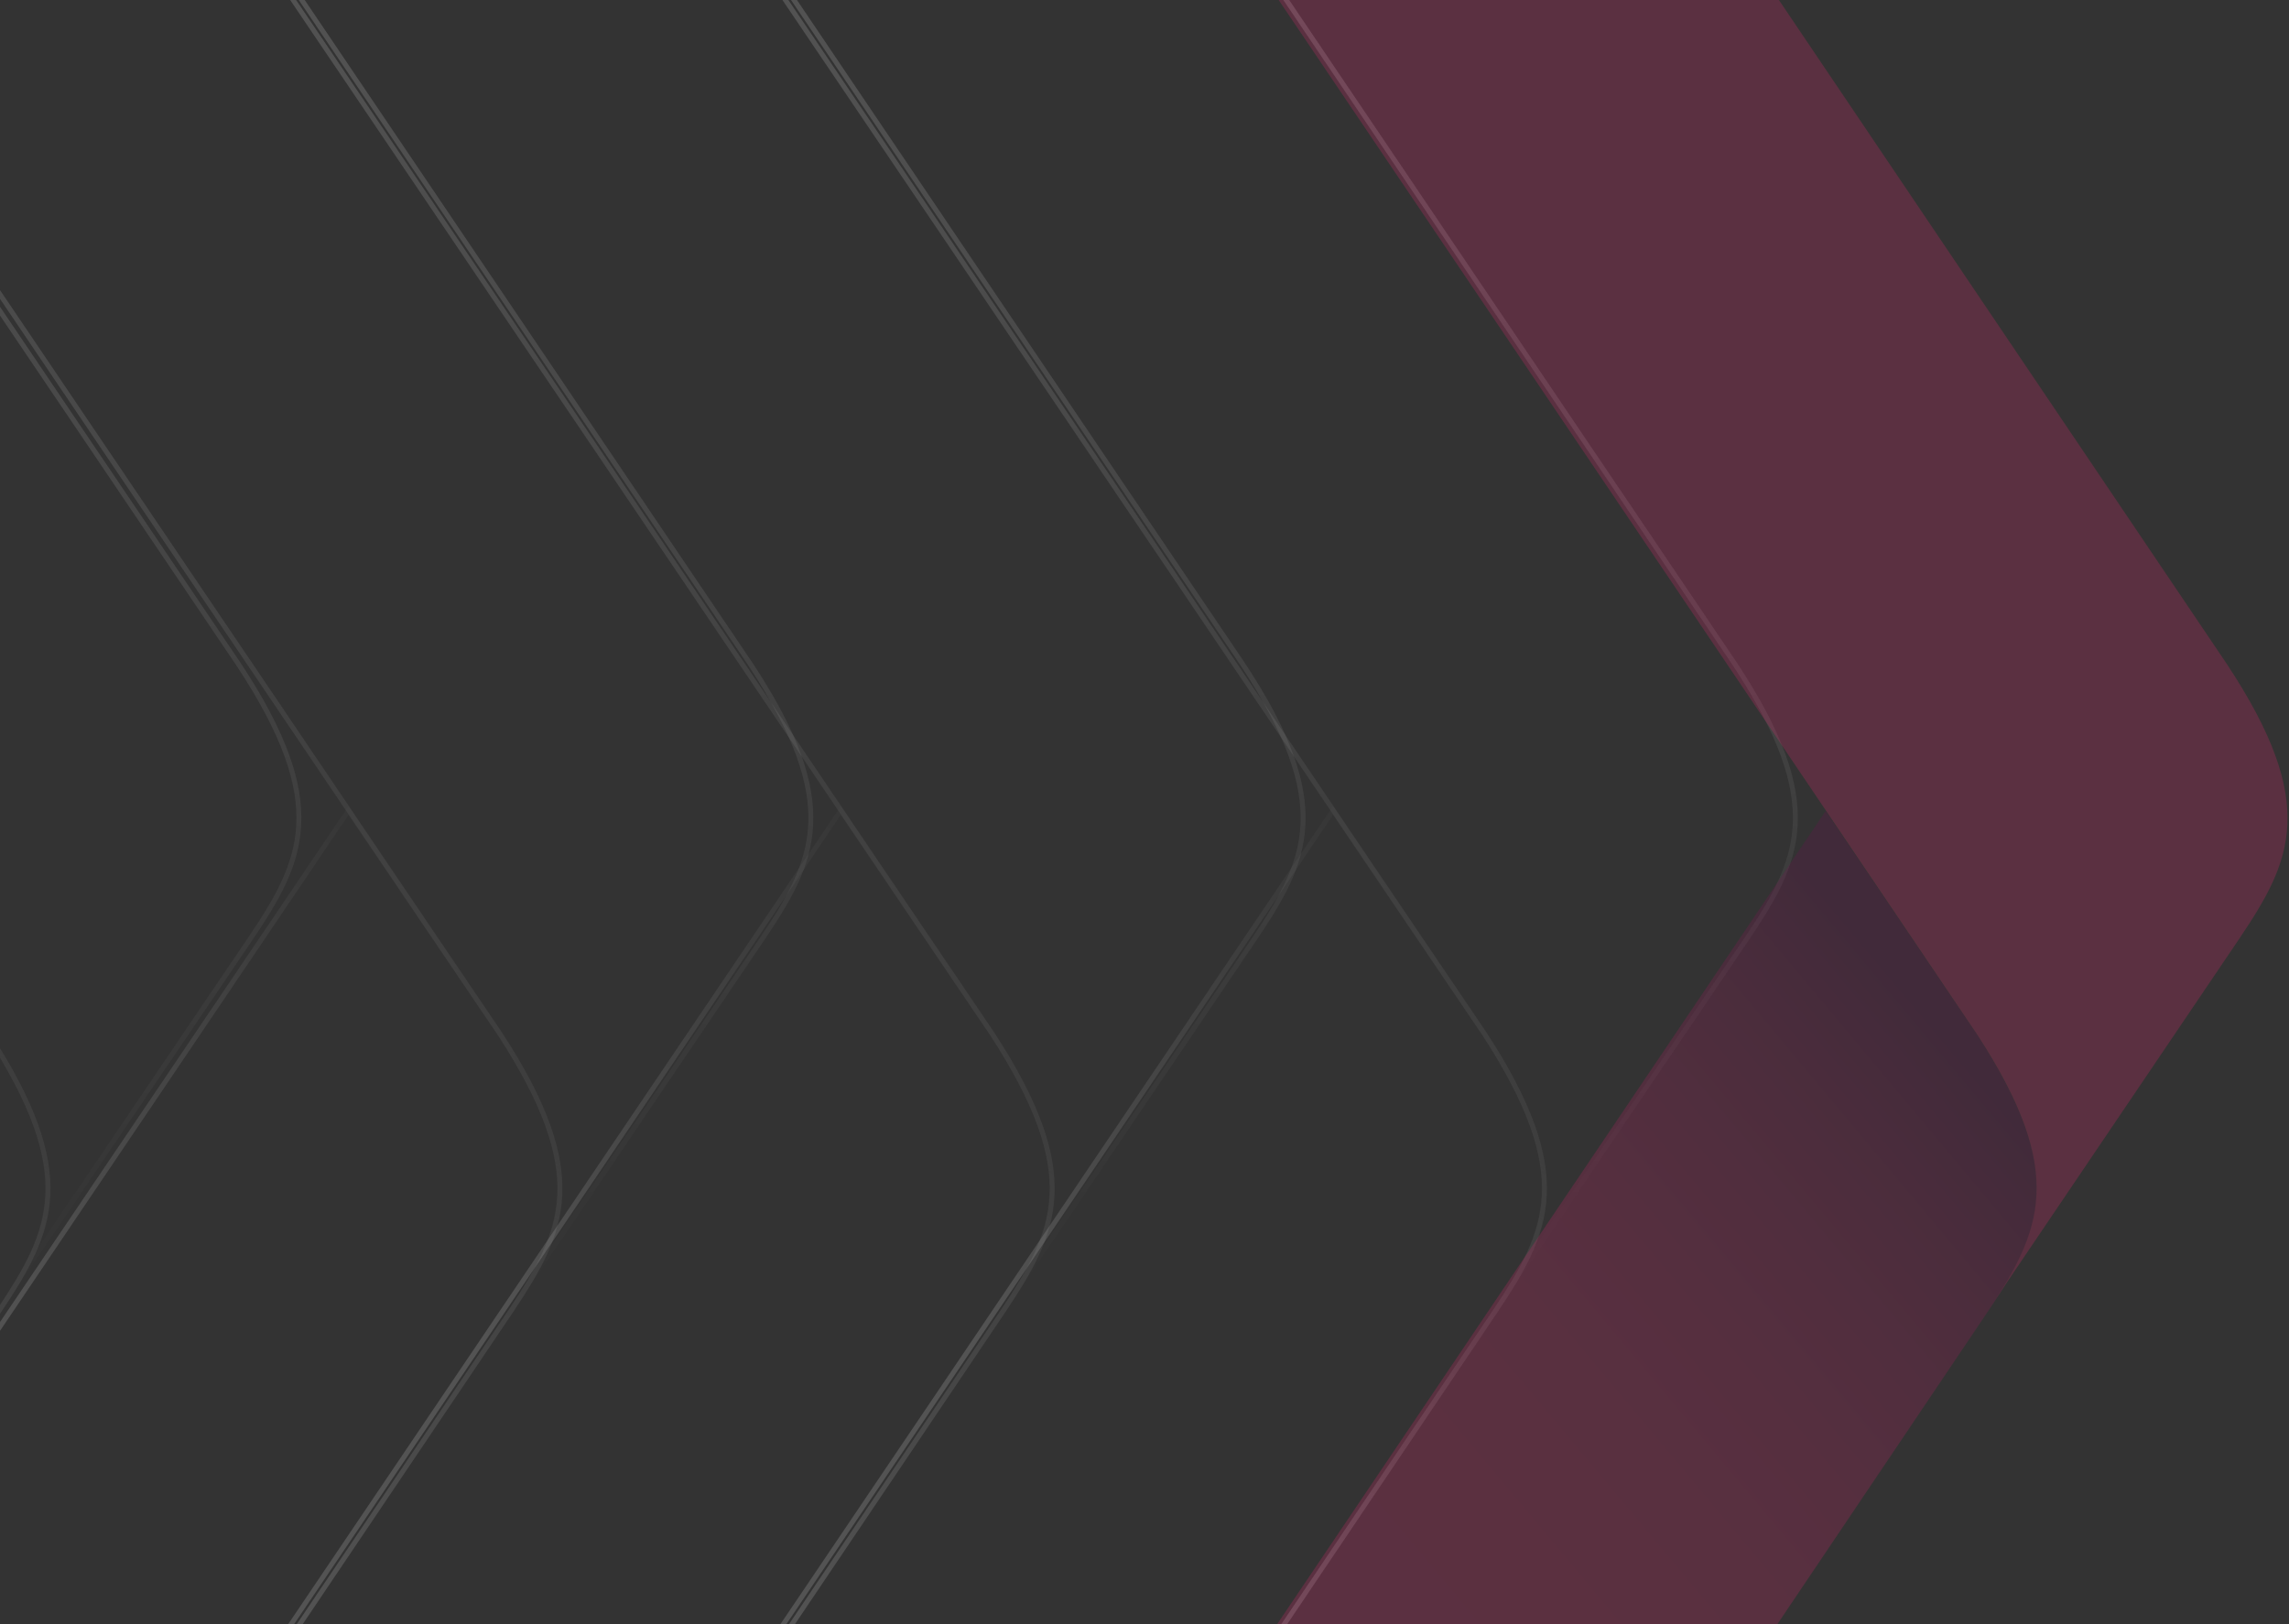 <svg width="930" height="660" viewBox="0 0 930 660" fill="none" xmlns="http://www.w3.org/2000/svg">
<rect x="0" y="0" width="930" height="660" fill="#333333" stroke="none"/>
<g opacity="0.16">
<path d="M-66.42 329.399L-296 669.303H-92.499L-0.154 532.314C21.223 500.207 32.338 477.519 -4.856 420.154L-66.42 329.399Z" stroke="url(#paint0_linear_3_6522)" stroke-width="2"/>
<path d="M96.894 269.896L-92.499 -10.503H-296L-4.856 420.156C32.338 477.092 20.795 500.208 -0.154 532.315L7.114 521.185L101.597 381.627C122.973 349.949 134.516 326.832 96.894 269.896Z" stroke="url(#paint1_linear_3_6522)" stroke-width="2"/>
</g>
<g opacity="0.16">
<path d="M141.58 329.399L-88 669.303H115.501L207.846 532.314C229.223 500.207 240.338 477.519 203.144 420.154L141.58 329.399Z" stroke="url(#paint2_linear_3_6522)" stroke-width="2"/>
<path d="M304.894 269.896L115.501 -10.503H-88L203.144 420.156C240.338 477.092 228.795 500.208 207.846 532.315L215.114 521.185L309.597 381.627C330.973 349.949 342.516 326.832 304.894 269.896Z" stroke="url(#paint3_linear_3_6522)" stroke-width="2"/>
</g>
<g opacity="0.16">
<path d="M341.58 329.399L112 669.303H315.501L407.846 532.314C429.223 500.207 440.338 477.519 403.144 420.154L341.58 329.399Z" stroke="url(#paint4_linear_3_6522)" stroke-width="2"/>
<path d="M504.894 269.896L315.501 -10.503H112L403.144 420.156C440.338 477.092 428.795 500.208 407.846 532.315L415.114 521.185L509.597 381.627C530.973 349.949 542.516 326.832 504.894 269.896Z" stroke="url(#paint5_linear_3_6522)" stroke-width="2"/>
</g>
<g opacity="0.16">
<path d="M541.58 329.399L312 669.303H515.501L607.846 532.314C629.223 500.207 640.338 477.519 603.144 420.154L541.58 329.399Z" stroke="url(#paint6_linear_3_6522)" stroke-width="2"/>
<path d="M704.894 269.896L515.501 -10.503H312L603.144 420.156C640.338 477.092 628.795 500.208 607.846 532.315L615.114 521.185L709.597 381.627C730.973 349.949 742.516 326.832 704.894 269.896Z" stroke="url(#paint7_linear_3_6522)" stroke-width="2"/>
</g>
<g opacity="0.2" clip-path="url(#clip0_3_6522)">
<path d="M741.755 329.545L512.442 669.548H715.706L807.944 532.519C829.295 500.403 840.398 477.708 803.247 420.327L741.755 329.545Z" fill="url(#paint8_linear_3_6522)"/>
<path d="M904.879 270.023L715.706 -10.458H512.442L803.247 420.327C840.398 477.279 828.868 500.403 807.944 532.519L815.203 521.385L909.576 381.787C930.927 350.099 942.457 326.976 904.879 270.023Z" fill="#FB2576"/>
</g>
<defs>
<linearGradient id="paint0_linear_3_6522" x1="-203.184" y1="553.065" x2="-10.099" y2="337.264" gradientUnits="userSpaceOnUse">
<stop stop-color="white"/>
<stop offset="1" stop-color="white" stop-opacity="0"/>
</linearGradient>
<linearGradient id="paint1_linear_3_6522" x1="-87.278" y1="-10.503" x2="-87.278" y2="532.315" gradientUnits="userSpaceOnUse">
<stop stop-color="white"/>
<stop offset="1" stop-color="white" stop-opacity="0"/>
</linearGradient>
<linearGradient id="paint2_linear_3_6522" x1="4.816" y1="553.065" x2="197.901" y2="337.264" gradientUnits="userSpaceOnUse">
<stop stop-color="white"/>
<stop offset="1" stop-color="white" stop-opacity="0"/>
</linearGradient>
<linearGradient id="paint3_linear_3_6522" x1="120.722" y1="-10.503" x2="120.722" y2="532.315" gradientUnits="userSpaceOnUse">
<stop stop-color="white"/>
<stop offset="1" stop-color="white" stop-opacity="0"/>
</linearGradient>
<linearGradient id="paint4_linear_3_6522" x1="204.816" y1="553.065" x2="397.901" y2="337.264" gradientUnits="userSpaceOnUse">
<stop stop-color="white"/>
<stop offset="1" stop-color="white" stop-opacity="0"/>
</linearGradient>
<linearGradient id="paint5_linear_3_6522" x1="320.722" y1="-10.503" x2="320.722" y2="532.315" gradientUnits="userSpaceOnUse">
<stop stop-color="white"/>
<stop offset="1" stop-color="white" stop-opacity="0"/>
</linearGradient>
<linearGradient id="paint6_linear_3_6522" x1="404.816" y1="553.065" x2="597.901" y2="337.264" gradientUnits="userSpaceOnUse">
<stop stop-color="white"/>
<stop offset="1" stop-color="white" stop-opacity="0"/>
</linearGradient>
<linearGradient id="paint7_linear_3_6522" x1="520.722" y1="-10.503" x2="520.722" y2="532.315" gradientUnits="userSpaceOnUse">
<stop stop-color="white"/>
<stop offset="1" stop-color="white" stop-opacity="0"/>
</linearGradient>
<linearGradient id="paint8_linear_3_6522" x1="543.325" y1="655.628" x2="805.064" y2="436.614" gradientUnits="userSpaceOnUse">
<stop offset="0.003" stop-color="#FB2576"/>
<stop offset="0.242" stop-color="#F82475"/>
<stop offset="0.412" stop-color="#EF2273"/>
<stop offset="0.56" stop-color="#DF1E6F"/>
<stop offset="0.696" stop-color="#C91969"/>
<stop offset="0.824" stop-color="#AD1361"/>
<stop offset="0.943" stop-color="#8A0A58"/>
<stop offset="1" stop-color="#770653"/>
</linearGradient>
<clipPath id="clip0_3_6522">
<rect width="418" height="681" fill="white" transform="translate(512 -11)"/>
</clipPath>
</defs>
</svg>
